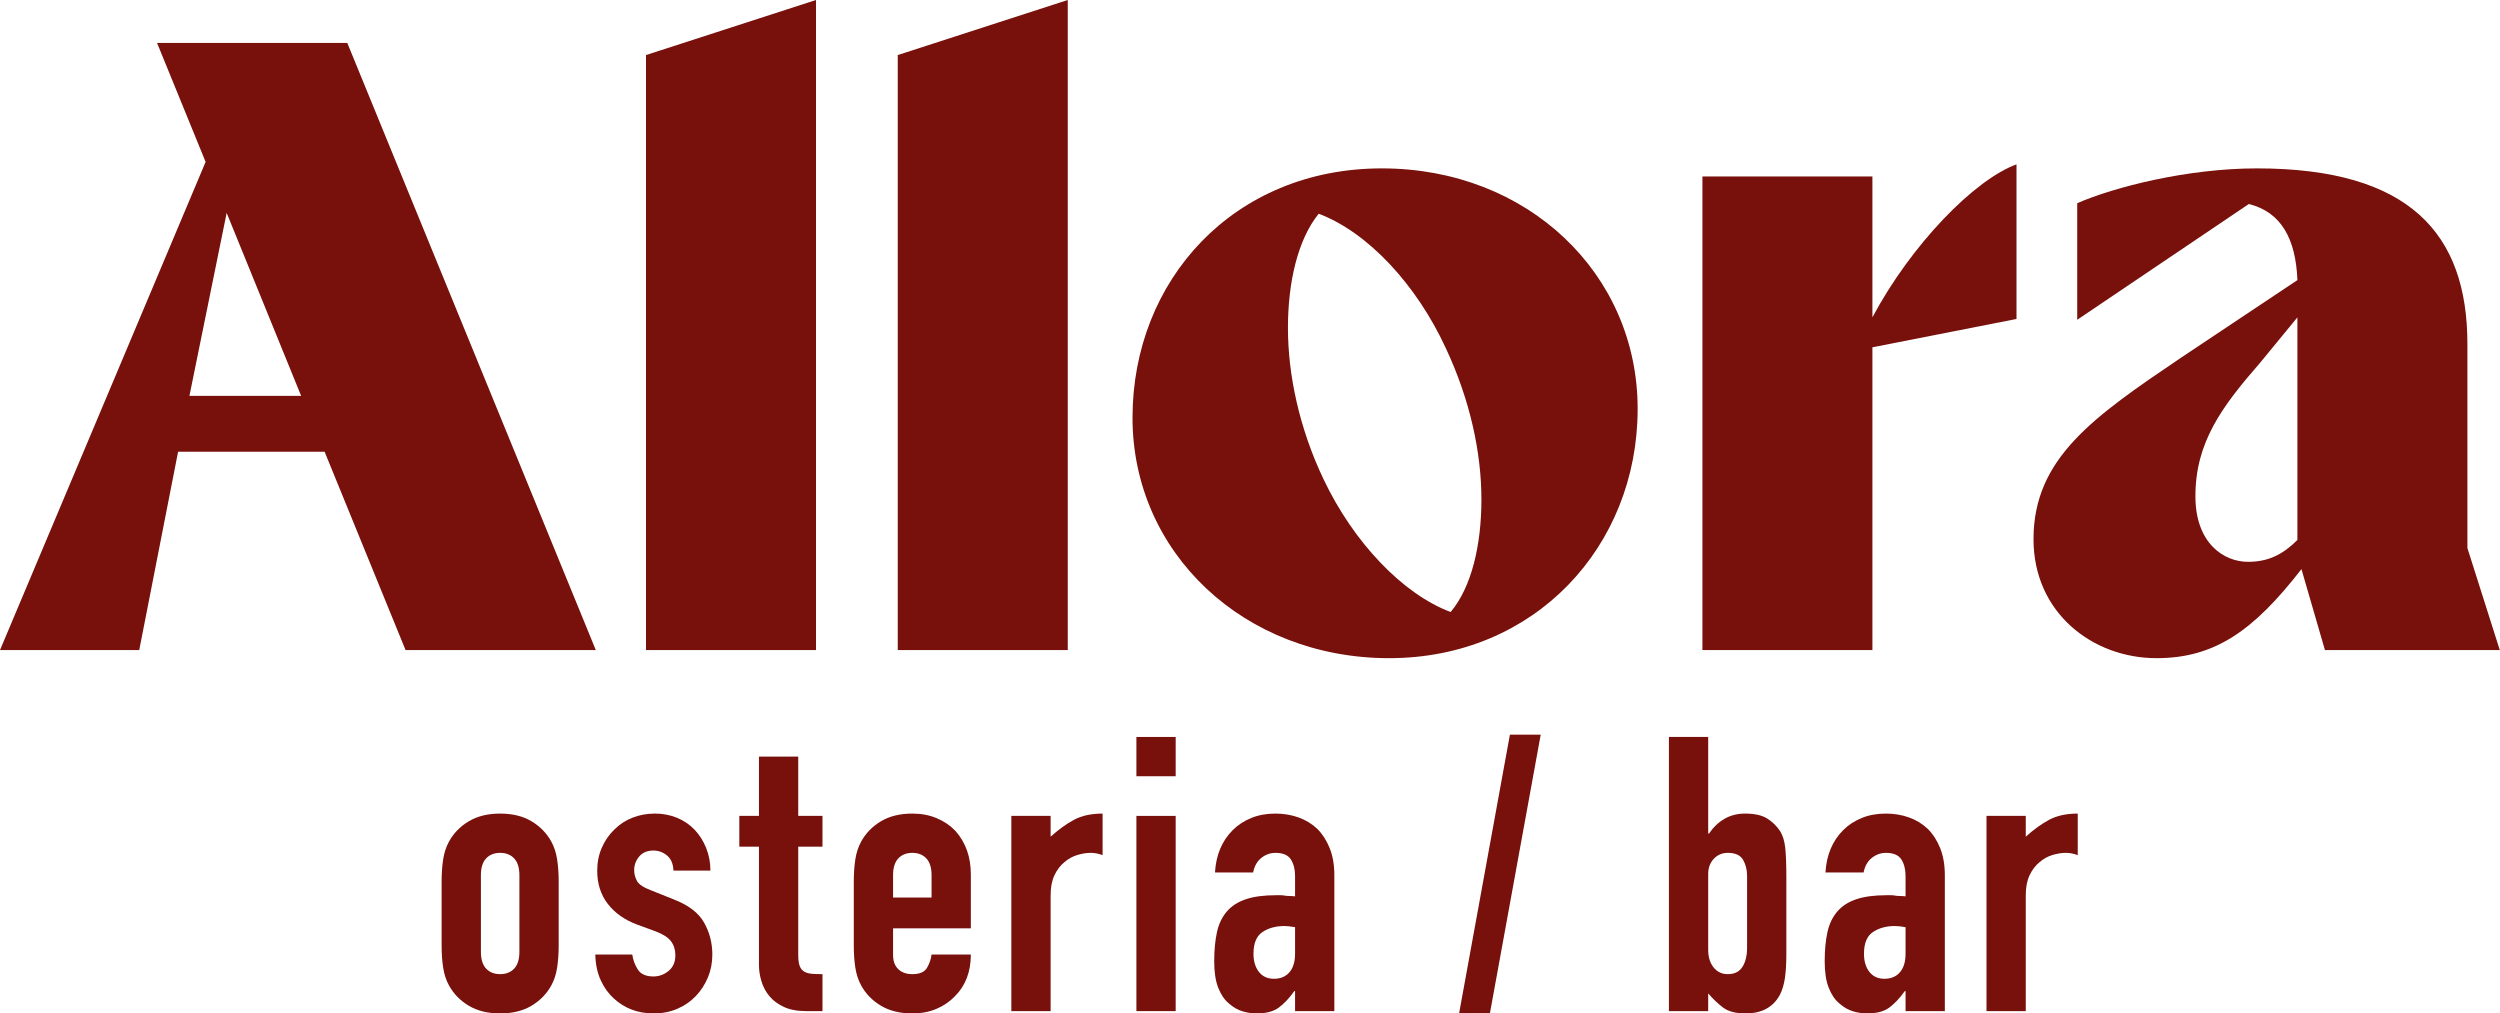 <?xml version="1.0" encoding="UTF-8"?> <svg xmlns="http://www.w3.org/2000/svg" width="8148" height="3303" viewBox="0 0 8148 3303" fill="none"><path d="M981.465 1290.22L738.736 693.921L617.372 1290.22H981.465ZM0 2118.7L670.141 527.696L511.841 139.84H1131.85L1941.83 2118.7H1321.81L1057.98 1472.27H580.437L453.797 2118.7H0Z" fill="#78100B"></path><path d="M2105.43 2118.7V179.418L2659.48 0V2118.7H2105.43Z" fill="#78100B"></path><path d="M2925.98 2118.7V179.418L3480.04 0V2118.7H2925.98Z" fill="#78100B"></path><path d="M4828.23 1627.95C4828.23 1474.91 4791.29 1303.41 4712.14 1134.55C4617.16 928.743 4458.86 757.25 4297.92 696.561C4229.32 780.994 4197.66 920.833 4197.66 1068.58C4197.66 1221.62 4234.6 1395.76 4313.75 1561.98C4411.37 1767.79 4572.31 1936.65 4727.97 1994.7C4796.57 1912.9 4828.23 1775.7 4828.23 1627.95ZM5337.43 1332.43C5337.43 1780.98 5002.36 2145.09 4527.46 2145.09C4055.19 2145.09 3691.1 1802.09 3691.1 1361.46C3691.1 912.916 4020.9 548.805 4503.71 548.805C4978.62 548.805 5337.43 891.806 5337.43 1332.43Z" fill="#78100B"></path><path d="M5548.52 2118.71V575.192H6102.57V1034.29C6229.21 796.823 6435 585.743 6572.19 535.613V1039.56L6102.57 1131.91V2118.71H5548.52Z" fill="#78100B"></path><path d="M7326.77 1831.11C7392.73 1831.11 7440.23 1807.36 7487.71 1759.87V1034.29L7366.35 1182.04C7242.34 1324.52 7155.28 1440.61 7155.28 1617.39C7155.28 1770.43 7247.62 1831.11 7326.77 1831.11ZM7577.42 2118.7L7500.9 1854.85C7345.25 2055.38 7218.61 2145.09 7028.64 2145.09C6820.2 2145.09 6627.61 1997.33 6627.61 1757.23C6627.61 1493.38 6822.85 1358.82 7107.79 1166.21L7487.71 912.916C7482.44 778.353 7434.94 691.285 7329.41 664.899L6770.08 1042.2V662.258C6891.45 609.486 7128.89 548.805 7355.8 548.805C7851.8 548.805 8041.76 759.884 8041.76 1121.35V1786.25L8147.3 2118.7H7577.42Z" fill="#78100B"></path><path d="M1567.34 3102.17C1567.34 3126.45 1572.98 3144.65 1584.27 3156.76C1595.57 3168.9 1610.82 3174.96 1630.08 3174.96C1649.31 3174.96 1664.59 3168.9 1675.89 3156.76C1687.18 3144.65 1692.82 3126.45 1692.82 3102.17V2852.44C1692.82 2828.18 1687.18 2809.98 1675.89 2797.84C1664.59 2785.73 1649.31 2779.65 1630.08 2779.65C1610.82 2779.65 1595.57 2785.73 1584.27 2797.84C1572.98 2809.98 1567.34 2828.18 1567.34 2852.44V3102.17ZM1439.34 2872.52C1439.34 2846.59 1441 2822.75 1444.35 2800.98C1447.69 2779.24 1453.96 2760 1463.18 2743.25C1478.24 2715.64 1499.76 2693.49 1527.81 2676.74C1555.83 2660.01 1589.93 2651.64 1630.08 2651.64C1670.24 2651.64 1704.32 2660.01 1732.36 2676.74C1760.38 2693.49 1781.92 2715.64 1796.98 2743.25C1806.18 2760 1812.45 2779.24 1815.8 2800.98C1819.14 2822.75 1820.83 2846.59 1820.83 2872.52V3082.09C1820.83 3108.04 1819.14 3131.88 1815.8 3153.62C1812.45 3175.4 1806.18 3194.63 1796.98 3211.35C1781.92 3238.96 1760.38 3261.14 1732.36 3277.87C1704.32 3294.62 1670.24 3302.97 1630.08 3302.97C1589.93 3302.97 1555.83 3294.62 1527.81 3277.87C1499.76 3261.14 1478.24 3238.96 1463.18 3211.35C1453.96 3194.63 1447.69 3175.4 1444.35 3153.62C1441 3131.88 1439.34 3108.04 1439.34 3082.09V2872.52Z" fill="#78100B"></path><path d="M2194.91 2837.37C2194.06 2815.62 2187.16 2799.31 2174.2 2788.42C2161.22 2777.57 2146.37 2772.11 2129.65 2772.11C2109.57 2772.11 2094.08 2778.6 2083.22 2791.57C2072.34 2804.55 2066.9 2819.38 2066.9 2836.12C2066.9 2847.84 2069.83 2859.33 2075.69 2870.63C2081.53 2881.92 2096.59 2892.17 2120.87 2901.37L2196.16 2931.49C2243.84 2949.9 2276.67 2975 2294.67 3006.79C2312.65 3038.6 2321.65 3073.31 2321.65 3110.95C2321.65 3137.74 2316.83 3162.62 2307.22 3185.62C2297.59 3208.64 2284.41 3228.91 2267.69 3246.49C2250.95 3264.06 2230.87 3277.86 2207.45 3287.9C2184.02 3297.94 2158.51 3302.96 2130.9 3302.96C2079.02 3302.96 2035.53 3286.64 2000.4 3254.02C1982.83 3238.14 1968.59 3218.25 1957.73 3194.41C1946.84 3170.56 1940.99 3142.75 1940.16 3110.95H2060.63C2063.14 3128.52 2069.2 3144.84 2078.82 3159.89C2088.44 3174.96 2105.38 3182.48 2129.65 3182.48C2148.04 3182.48 2164.57 3176.42 2179.22 3164.29C2193.85 3152.17 2201.18 3135.23 2201.18 3113.46C2201.18 3095.89 2196.57 3080.83 2187.37 3068.28C2178.16 3055.74 2161.43 3044.87 2137.18 3035.65L2075.69 3013.07C2035.53 2998.01 2003.94 2975.64 1980.95 2945.93C1957.92 2916.24 1946.44 2880.04 1946.44 2837.37C1946.44 2810.61 1951.46 2785.72 1961.49 2762.7C1971.53 2739.7 1985.34 2719.84 2002.91 2703.09C2019.63 2686.36 2039.3 2673.6 2061.89 2664.82C2084.48 2656.03 2108.73 2651.63 2134.67 2651.63C2160.59 2651.63 2184.65 2656.24 2206.83 2665.44C2228.98 2674.66 2248.02 2687.62 2263.92 2704.35C2279.81 2721.1 2292.35 2740.96 2301.57 2763.95C2310.77 2786.98 2315.38 2811.45 2315.38 2837.37H2194.91Z" fill="#78100B"></path><path d="M2473.6 2659.17V2465.9H2601.61V2659.17H2680.66V2759.56H2601.61V3112.22C2601.61 3127.28 2603.05 3139 2606 3147.35C2608.91 3155.72 2613.73 3162 2620.42 3166.17C2627.11 3170.37 2635.27 3172.88 2644.9 3173.7C2654.51 3174.55 2666.43 3174.96 2680.66 3174.96V3295.44H2627.96C2598.66 3295.44 2574.19 3290.85 2554.54 3281.63C2534.88 3272.43 2519.2 3260.73 2507.48 3246.5C2495.76 3232.28 2487.19 3216.18 2481.76 3198.17C2476.31 3180.2 2473.6 3162.84 2473.6 3146.1V2759.56H2409.6V2659.17H2473.6Z" fill="#78100B"></path><path d="M2910.67 2925.22H3036.16V2852.44C3036.16 2828.18 3030.51 2809.98 3019.22 2797.84C3007.92 2785.73 2992.65 2779.64 2973.42 2779.64C2954.16 2779.64 2938.91 2785.73 2927.61 2797.84C2916.32 2809.98 2910.67 2828.18 2910.67 2852.44V2925.22ZM3164.16 3025.62H2910.67V3112.22C2910.67 3132.29 2916.32 3147.78 2927.61 3158.65C2938.91 3169.52 2954.16 3174.96 2973.42 3174.96C2997.67 3174.96 3013.77 3167.86 3021.73 3153.62C3029.67 3139.41 3034.47 3125.19 3036.16 3110.95H3164.16C3164.16 3167.01 3147 3212.19 3112.71 3246.49C3095.97 3264.06 3075.89 3277.87 3052.48 3287.9C3029.04 3297.94 3002.69 3302.97 2973.42 3302.97C2933.26 3302.97 2899.16 3294.61 2871.15 3277.87C2843.1 3261.14 2821.58 3238.96 2806.51 3211.35C2797.3 3194.63 2791.03 3175.4 2787.69 3153.62C2784.34 3131.88 2782.68 3108.03 2782.68 3082.09V2872.51C2782.68 2846.59 2784.34 2822.75 2787.69 2800.98C2791.03 2779.24 2797.3 2759.99 2806.51 2743.25C2821.58 2715.64 2843.1 2693.48 2871.15 2676.74C2899.16 2660.01 2933.26 2651.64 2973.42 2651.64C3002.69 2651.64 3029.26 2656.65 3053.1 2666.7C3076.95 2676.74 3097.22 2690.54 3113.97 2708.11C3147.41 2745.77 3164.16 2793.04 3164.16 2849.93V3025.62Z" fill="#78100B"></path><path d="M3296.17 3295.43V2659.17H3424.18V2726.93C3450.09 2703.53 3475.62 2685.1 3500.72 2671.71C3525.82 2658.34 3556.76 2651.63 3593.59 2651.63V2787.17C3581.03 2782.15 3568.06 2779.64 3554.68 2779.64C3541.29 2779.64 3526.86 2781.95 3511.39 2786.54C3495.9 2791.15 3481.89 2798.9 3469.35 2809.76C3455.96 2820.64 3445.07 2834.86 3436.72 2852.43C3428.35 2870 3424.18 2891.76 3424.18 2917.68V3295.43H3296.17Z" fill="#78100B"></path><path d="M3703.76 2659.17H3831.77V3295.44H3703.76V2659.17ZM3703.76 2401.9H3831.77V2529.91H3703.76V2401.9Z" fill="#78100B"></path><path d="M4220.89 3021.85C4206.66 3019.34 4194.95 3018.08 4185.76 3018.08C4158.15 3018.08 4134.5 3024.58 4114.85 3037.54C4095.19 3050.52 4085.36 3074.15 4085.36 3108.44C4085.36 3132.72 4091.21 3152.36 4102.93 3167.43C4114.64 3182.48 4130.95 3190.02 4151.88 3190.02C4173.62 3190.02 4190.56 3182.91 4202.69 3168.67C4214.81 3154.46 4220.89 3134.39 4220.89 3108.44V3021.85ZM4220.89 3295.43V3230.18H4218.38C4201.64 3253.61 4184.7 3271.58 4167.56 3284.14C4150.4 3296.69 4126.35 3302.96 4095.41 3302.96C4080.34 3302.96 4065.07 3300.65 4049.6 3296.06C4034.11 3291.47 4019.27 3282.88 4005.05 3270.33C3990.81 3258.62 3979.33 3241.69 3970.55 3219.5C3961.76 3197.35 3957.37 3168.67 3957.37 3133.54C3957.37 3097.58 3960.28 3065.99 3966.15 3038.79C3972 3011.62 3982.87 2988.81 3998.78 2970.4C4013.84 2952.83 4034.33 2939.65 4060.26 2930.87C4086.19 2922.08 4119.24 2917.68 4159.4 2917.68H4173.21C4178.23 2917.68 4182.81 2918.12 4187.01 2918.94C4191.18 2919.79 4196.21 2920.19 4202.07 2920.19C4207.91 2920.19 4214.19 2920.63 4220.89 2921.46V2854.94C4220.89 2833.19 4216.28 2815.21 4207.09 2800.97C4197.88 2786.76 4181.15 2779.64 4156.89 2779.64C4140.15 2779.64 4124.9 2785.09 4111.09 2795.96C4097.29 2806.84 4088.29 2822.74 4084.11 2843.64H3959.88C3963.21 2786.76 3982.47 2740.74 4017.6 2705.6C4034.33 2688.87 4054.41 2675.7 4077.84 2666.07C4101.25 2656.46 4127.6 2651.63 4156.89 2651.63C4183.66 2651.63 4208.75 2655.83 4232.19 2664.19C4255.6 2672.55 4276.11 2685.11 4293.67 2701.84C4310.4 2718.58 4323.8 2739.48 4333.83 2764.59C4343.87 2789.69 4348.9 2818.98 4348.9 2852.43V3295.43H4220.89Z" fill="#78100B"></path><path d="M4755.45 3302.97L4921.1 2394.37H5021.5L4855.85 3302.96L4755.45 3302.97Z" fill="#78100B"></path><path d="M5694.09 2854.94C5694.09 2834.86 5689.69 2817.29 5680.91 2802.22C5672.13 2787.17 5655.59 2779.64 5631.35 2779.64C5612.93 2779.64 5597.66 2786.14 5585.54 2799.1C5573.4 2812.07 5567.34 2828.58 5567.34 2848.67V3095.89C5567.34 3119.33 5573.19 3138.37 5584.92 3152.99C5596.61 3167.64 5612.09 3174.96 5631.35 3174.96C5653.09 3174.96 5668.99 3167.01 5679.03 3151.11C5689.07 3135.23 5694.09 3114.3 5694.09 3088.36V2854.94ZM5439.34 3295.43V2401.89H5567.34V2716.9H5569.85C5584.07 2695.99 5601 2679.87 5620.68 2668.58C5640.32 2657.28 5662.71 2651.63 5687.81 2651.63C5718.75 2651.63 5742.82 2657.08 5759.96 2667.94C5777.1 2678.83 5791.13 2692.64 5802 2709.36C5810.36 2722.76 5815.81 2740.32 5818.32 2762.07C5820.83 2783.84 5822.09 2817.72 5822.09 2863.73V3105.93C5822.09 3141.07 5820.4 3169.11 5817.06 3190.02C5813.71 3210.94 5808.28 3228.51 5800.74 3242.72C5778.99 3282.88 5741.77 3302.96 5689.07 3302.96C5657.27 3302.96 5633.01 3296.68 5616.29 3284.14C5599.54 3271.58 5583.23 3256.11 5567.34 3237.7V3295.43H5439.34Z" fill="#78100B"></path><path d="M6210.59 3021.85C6196.35 3019.34 6184.65 3018.08 6175.45 3018.08C6147.85 3018.08 6124.2 3024.58 6104.55 3037.54C6084.88 3050.52 6075.06 3074.15 6075.06 3108.44C6075.06 3132.72 6080.9 3152.36 6092.63 3167.43C6104.33 3182.48 6120.64 3190.02 6141.56 3190.02C6163.31 3190.02 6180.26 3182.91 6192.39 3168.67C6204.51 3154.46 6210.59 3134.39 6210.59 3108.44V3021.85ZM6210.59 3295.43V3230.18H6208.08C6191.34 3253.61 6174.39 3271.58 6157.25 3284.14C6140.1 3296.69 6116.04 3302.96 6085.1 3302.96C6070.04 3302.96 6054.76 3300.65 6039.3 3296.06C6023.81 3291.47 6008.96 3282.88 5994.74 3270.33C5980.51 3258.62 5969.02 3241.69 5960.24 3219.5C5951.45 3197.35 5947.06 3168.67 5947.06 3133.54C5947.06 3097.58 5949.98 3065.99 5955.85 3038.79C5961.68 3011.62 5972.57 2988.81 5988.48 2970.4C6003.53 2952.83 6024.02 2939.65 6049.96 2930.87C6075.89 2922.08 6108.94 2917.68 6149.1 2917.68H6162.91C6167.92 2917.68 6172.51 2918.12 6176.71 2918.94C6180.88 2919.79 6185.9 2920.19 6191.76 2920.19C6197.61 2920.19 6203.88 2920.63 6210.59 2921.46V2854.94C6210.59 2833.19 6205.98 2815.21 6196.79 2800.97C6187.57 2786.76 6170.84 2779.64 6146.59 2779.64C6129.85 2779.64 6114.59 2785.09 6100.78 2795.96C6086.98 2806.84 6077.98 2822.74 6073.8 2843.64H5949.57C5952.9 2786.76 5972.16 2740.74 6007.29 2705.6C6024.02 2688.87 6044.1 2675.7 6067.53 2666.07C6090.94 2656.46 6117.3 2651.63 6146.59 2651.63C6173.36 2651.63 6198.45 2655.83 6221.89 2664.19C6245.3 2672.55 6265.8 2685.11 6283.37 2701.84C6300.1 2718.58 6313.49 2739.48 6323.53 2764.59C6333.56 2789.69 6338.59 2818.98 6338.59 2852.43V3295.43H6210.59Z" fill="#78100B"></path><path d="M6474.37 3295.43V2659.17H6602.37V2726.93C6628.29 2703.53 6653.82 2685.1 6678.92 2671.71C6704.01 2658.34 6734.96 2651.63 6771.78 2651.63V2787.17C6759.23 2782.15 6746.25 2779.64 6732.88 2779.64C6719.48 2779.64 6705.05 2781.95 6689.58 2786.54C6674.09 2791.15 6660.09 2798.9 6647.54 2809.76C6634.16 2820.64 6623.27 2834.86 6614.91 2852.43C6606.55 2870 6602.37 2891.76 6602.37 2917.68V3295.43H6474.37Z" fill="#78100B"></path></svg> 
